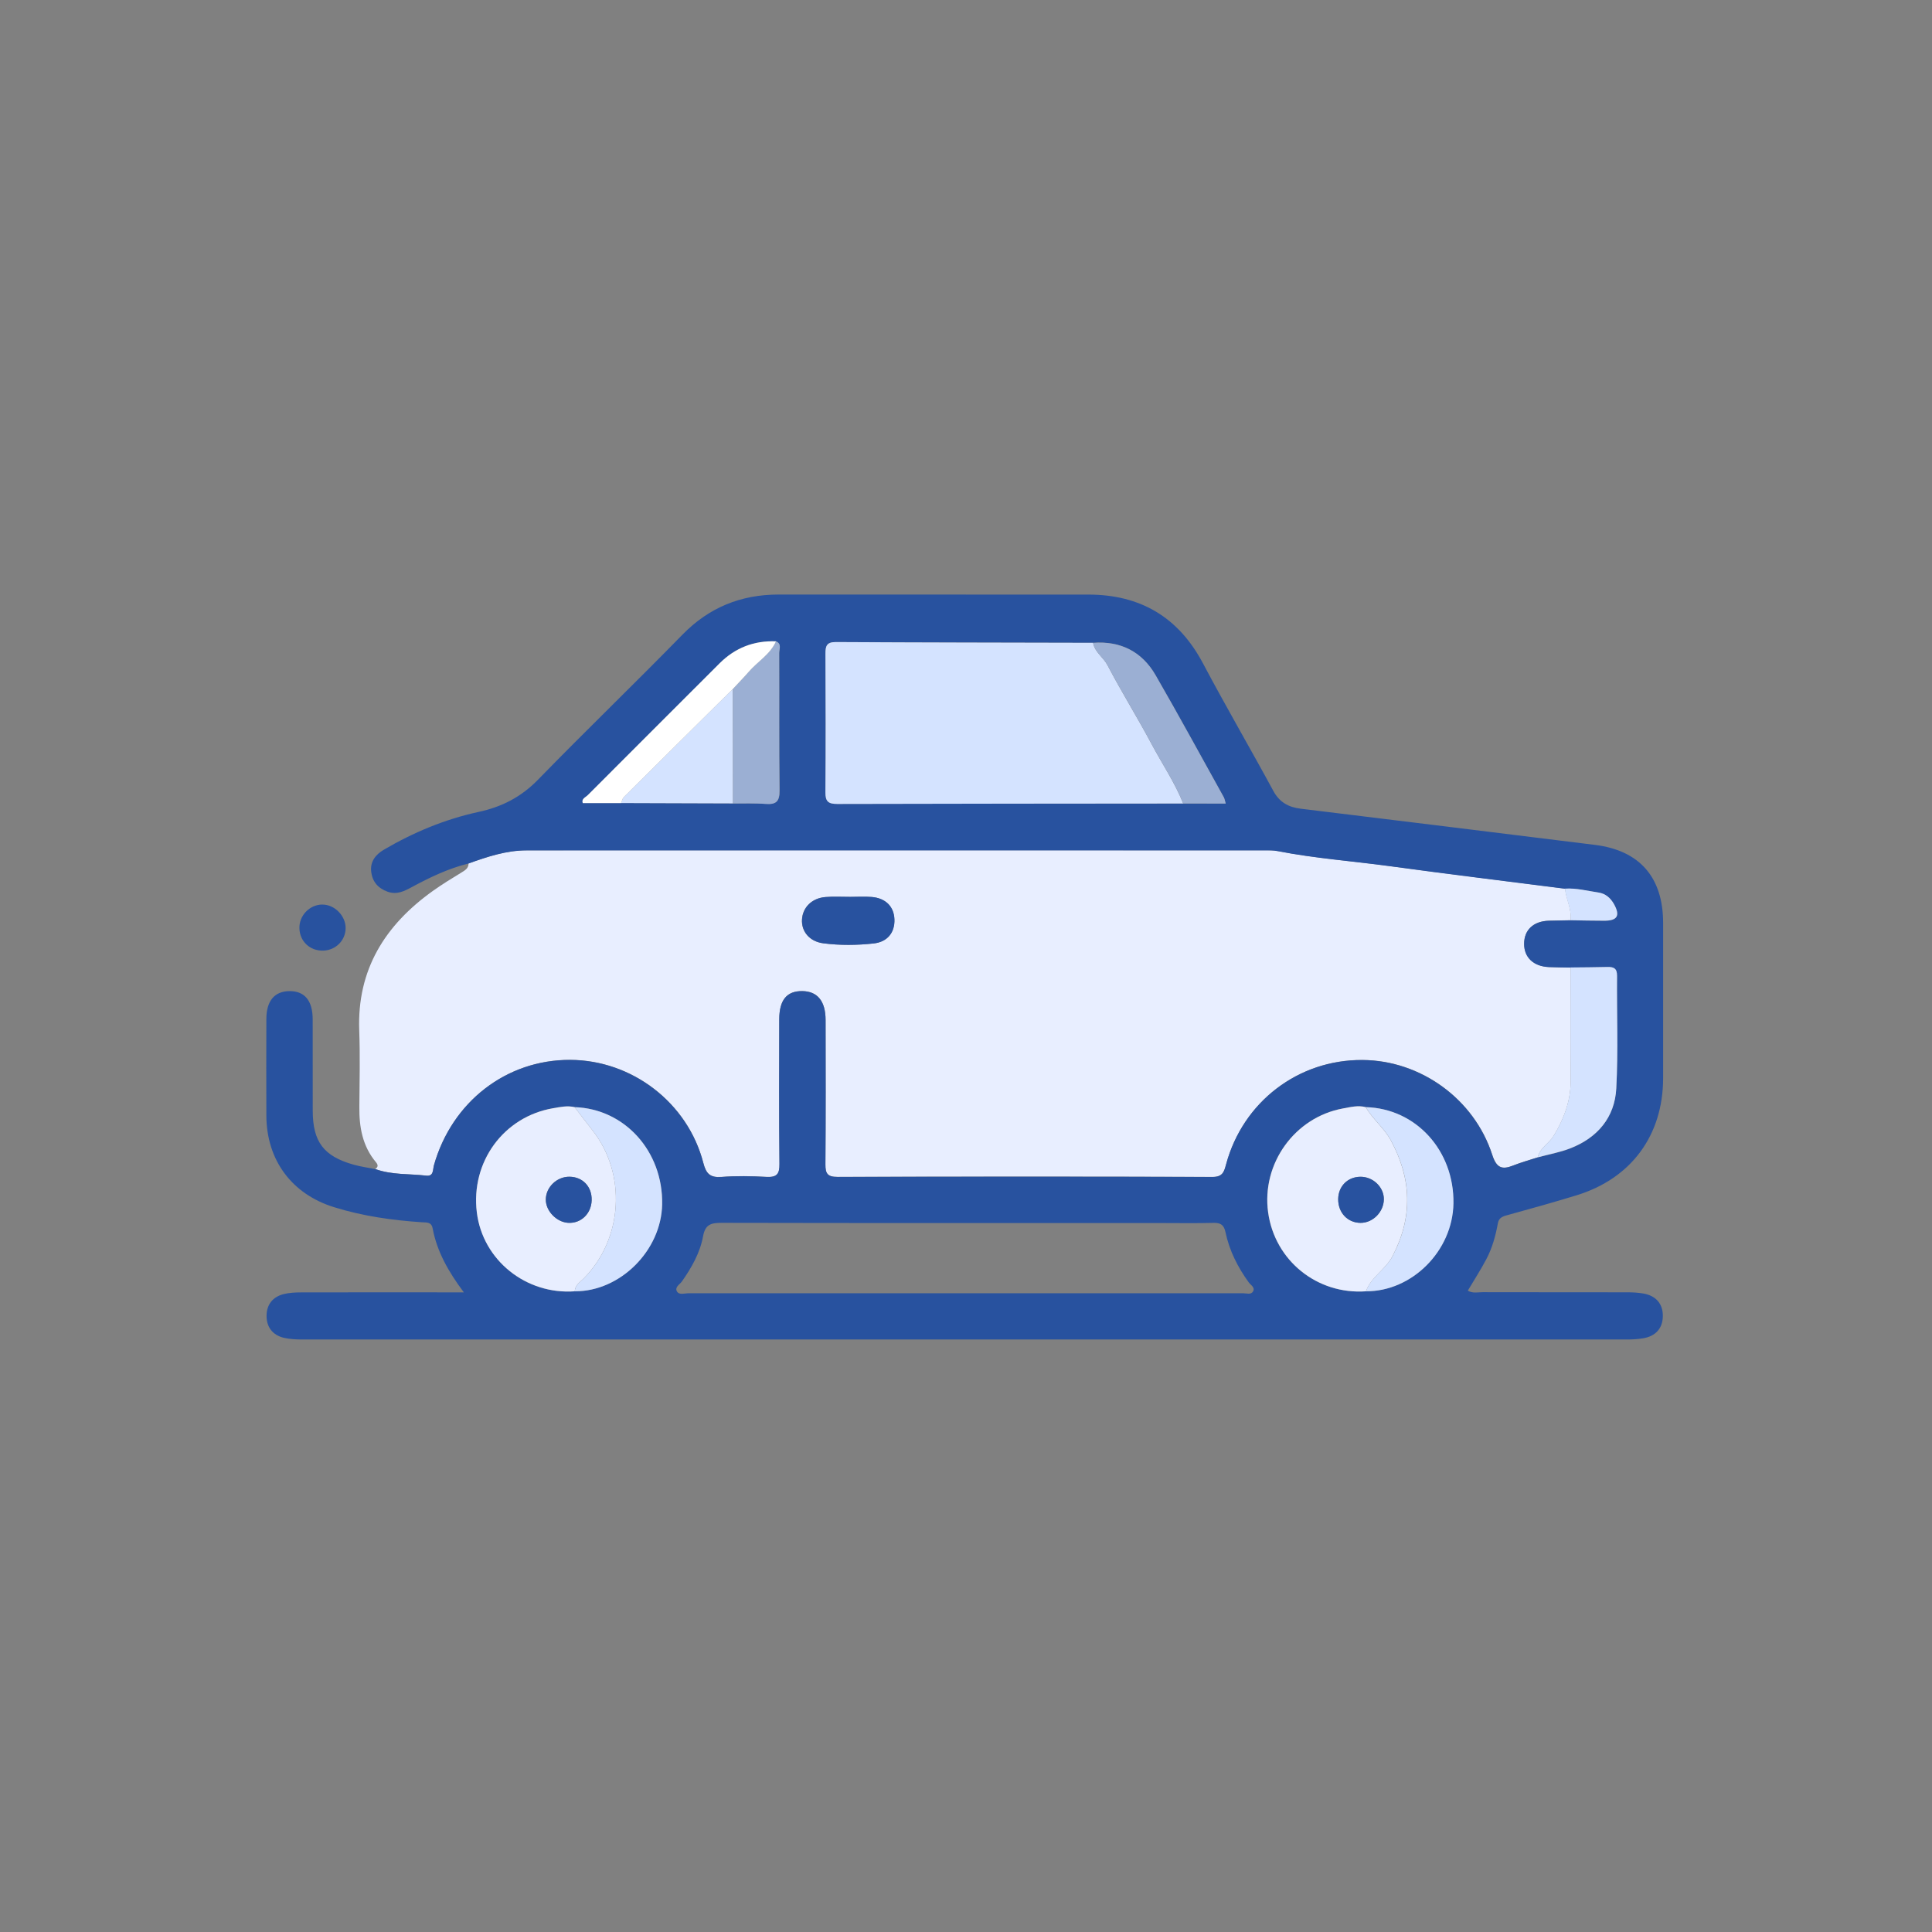 <?xml version="1.0" encoding="UTF-8"?>
<svg viewBox="0 0 48 48" xmlns="http://www.w3.org/2000/svg">
<rect x="0" y="0" width="48" height="48" fill="#808080" stroke="none"/>
<rect width="48" height="48" fill="transparent"/>
<path d="m9.321 29.044c0.075-0.046 0.077-0.1 0.022-0.166-0.339-0.402-0.421-0.878-0.415-1.386 0.005-0.63 0.02-1.261-0.003-1.891-0.056-1.512 0.642-2.619 1.833-3.469 0.228-0.163 0.468-0.309 0.709-0.456 0.091-0.056 0.174-0.104 0.174-0.224 0.467-0.168 0.939-0.326 1.442-0.326 6.109-0.003 12.218-0.003 18.327-0.001 0.113 0 0.228-0.003 0.337 0.019 0.919 0.18 1.853 0.248 2.779 0.373 1.451 0.197 2.905 0.375 4.358 0.561 0.026 0.265 0.171 0.509 0.136 0.785-0.18 4e-3 -0.36 0.005-0.54 0.011-0.382 0.012-0.611 0.228-0.612 0.573 0 0.338 0.234 0.561 0.612 0.578 0.179 0.008 0.36 0.008 0.54 0.012 0.001 0.931-4e-3 1.863 0.004 2.794 0.004 0.512-0.163 0.958-0.424 1.39-0.117 0.193-0.343 0.297-0.394 0.532-0.204 0.067-0.411 0.124-0.61 0.202-0.282 0.113-0.415 0.057-0.52-0.263-0.449-1.391-1.781-2.349-3.224-2.358-1.597-0.011-2.973 1.041-3.39 2.596-0.049 0.183-0.086 0.311-0.338 0.309-3.106-0.011-6.212-0.009-9.319-0.001-0.246 0-0.3-0.084-0.297-0.311 0.009-1.196 0.005-2.392 0.004-3.588-0.001-0.468-0.202-0.711-0.578-0.717-0.387-0.004-0.573 0.221-0.573 0.706-0.001 1.196-0.008 2.392 0.005 3.588 0.003 0.255-0.069 0.335-0.323 0.322-0.372-0.02-0.747-0.027-1.117 0.001-0.281 0.022-0.382-0.079-0.451-0.346-0.387-1.498-1.77-2.556-3.311-2.562-1.583-0.005-2.937 1.043-3.382 2.617-0.031 0.11-0.001 0.281-0.193 0.259-0.425-0.049-0.859-0.014-1.268-0.164zm11.795-6.761v0c-0.204 0.001-0.407-0.012-0.61 0.004-0.335 0.027-0.563 0.255-0.582 0.554-0.019 0.3 0.186 0.55 0.529 0.595 0.414 0.054 0.835 0.049 1.25 4e-3 0.345-0.037 0.528-0.273 0.517-0.597-0.011-0.318-0.216-0.529-0.565-0.558-0.178-0.013-0.36-0.001-0.54-0.001z" fill="#E8EEFF"/>
<path d="m9.321 29.044c0.409 0.151 0.843 0.115 1.267 0.166 0.19 0.023 0.162-0.149 0.193-0.259 0.447-1.575 1.799-2.623 3.382-2.617 1.541 0.005 2.924 1.064 3.311 2.562 0.069 0.268 0.17 0.367 0.451 0.346 0.371-0.029 0.745-0.022 1.117-0.001 0.254 0.013 0.327-0.067 0.323-0.322-0.013-1.196-0.007-2.392-0.005-3.588 0-0.485 0.186-0.711 0.573-0.706 0.376 4e-3 0.577 0.248 0.578 0.717 0.003 1.196 0.005 2.392-4e-3 3.588-0.001 0.227 0.051 0.312 0.297 0.311 3.106-0.008 6.212-0.009 9.318 0.001 0.253 0.001 0.289-0.126 0.338-0.309 0.417-1.554 1.795-2.608 3.39-2.596 1.443 0.009 2.775 0.967 3.224 2.358 0.103 0.32 0.236 0.376 0.52 0.263 0.198-0.079 0.406-0.136 0.61-0.202 0.27-0.073 0.548-0.122 0.808-0.223 0.676-0.263 1.105-0.767 1.144-1.489 0.049-0.93 0.011-1.865 0.019-2.797 0.001-0.189-0.086-0.225-0.246-0.22-0.303 0.009-0.607 0.009-0.911 0.012-0.181-0.004-0.36-0.003-0.54-0.012-0.38-0.018-0.614-0.24-0.612-0.578 0-0.345 0.231-0.561 0.612-0.573 0.18-0.005 0.36-0.008 0.54-0.011 0.281 0.004 0.562 0.011 0.843 0.011 0.32 0 0.395-0.125 0.242-0.405-0.086-0.155-0.21-0.269-0.39-0.295-0.276-0.041-0.548-0.115-0.832-0.096-1.453-0.186-2.907-0.362-4.358-0.561-0.926-0.126-1.86-0.193-2.779-0.373-0.11-0.022-0.224-0.019-0.337-0.019-6.109-0.001-12.218-0.001-18.327 0.001-0.502 0-0.975 0.158-1.442 0.326-0.497 0.122-0.953 0.341-1.4 0.582-0.189 0.102-0.375 0.201-0.608 0.118-0.24-0.086-0.377-0.251-0.407-0.491-0.031-0.251 0.103-0.429 0.315-0.553 0.734-0.43 1.516-0.757 2.347-0.937 0.584-0.125 1.064-0.372 1.485-0.805 1.181-1.214 2.402-2.388 3.584-3.599 0.665-0.68 1.455-0.998 2.393-0.998 2.563 0.001 5.128-0.001 7.691 0.001 1.291 0.001 2.24 0.557 2.851 1.711 0.565 1.066 1.173 2.108 1.748 3.169 0.152 0.28 0.375 0.402 0.673 0.439 2.44 0.299 4.879 0.596 7.317 0.9 1.113 0.138 1.693 0.809 1.693 1.941 0 1.286 0.001 2.573 0 3.858-0.003 1.415-0.79 2.486-2.142 2.904-0.559 0.172-1.125 0.329-1.69 0.485-0.126 0.034-0.246 0.058-0.273 0.209-0.056 0.312-0.14 0.618-0.288 0.897-0.14 0.266-0.304 0.517-0.46 0.781 0.124 0.072 0.248 0.038 0.368 0.038 1.197 0.003 2.395 0.001 3.592 0.003 0.134 0 0.272 0.007 0.403 0.03 0.308 0.054 0.485 0.251 0.483 0.559-0.003 0.309-0.182 0.502-0.491 0.554-0.133 0.022-0.269 0.029-0.405 0.029-10.967 0.001-21.933 0.001-32.9 0-0.157 0-0.319-0.007-0.47-0.043-0.272-0.068-0.424-0.262-0.424-0.542 0-0.278 0.149-0.472 0.422-0.542 0.14-0.035 0.291-0.043 0.436-0.043 1.208-0.003 2.417-0.001 3.625-0.001h0.418c-0.388-0.52-0.668-1.017-0.775-1.59-0.03-0.163-0.151-0.144-0.258-0.151-0.744-0.049-1.478-0.153-2.194-0.376-1.049-0.326-1.675-1.169-1.679-2.273-0.003-0.801-0.003-1.602 0-2.403 0.001-0.447 0.2-0.684 0.565-0.691 0.383-0.007 0.585 0.232 0.586 0.701 0.001 0.756 0 1.512 0.001 2.267 0.001 0.774 0.27 1.134 1.017 1.344 0.175 0.049 0.354 0.073 0.531 0.109zm9.959-13.11c-0.546-0.02-1.013 0.159-1.401 0.547-1.09 1.091-2.184 2.18-3.273 3.273-0.054 0.054-0.164 0.091-0.125 0.197h0.952c0.927 0.003 1.854 0.005 2.782 0.009 0.27 0.003 0.542-0.009 0.81 0.011 0.262 0.02 0.349-0.062 0.346-0.337-0.015-1.136-0.004-2.271-0.009-3.408-0.004-0.096 0.067-0.228-0.081-0.293zm14.656 16.148c1.147 0.005 2.153-1.007 2.172-2.184 0.022-1.313-0.93-2.358-2.178-2.392-0.193-0.052-0.379-0.001-0.568 0.033-1.197 0.22-2.026 1.371-1.857 2.583 0.166 1.199 1.218 2.046 2.43 1.96zm-19.655 0c1.125 0.005 2.149-1.015 2.17-2.165 0.023-1.313-0.93-2.369-2.174-2.41-0.182-0.043-0.357-0.004-0.536 0.026-1.227 0.21-2.05 1.333-1.894 2.59 0.147 1.184 1.22 2.049 2.434 1.959zm15.114-12.119h1.058c-0.023-0.076-0.029-0.121-0.049-0.158-0.562-1.011-1.113-2.028-1.693-3.03-0.338-0.585-0.87-0.857-1.553-0.805-2.131-0.005-4.264-0.008-6.396-0.019-0.227-0.001-0.254 0.105-0.254 0.289 0.005 1.15 0.008 2.3-0.001 3.448-0.001 0.225 0.075 0.285 0.292 0.285 2.866-0.008 5.73-0.009 8.596-0.011zm-5.42 12.168h0.238c2.222 0 4.446 0 6.668-0.001 0.086 0 0.2 0.045 0.251-0.046 0.056-0.098-0.058-0.156-0.107-0.223-0.274-0.379-0.482-0.789-0.578-1.248-0.037-0.175-0.115-0.236-0.296-0.231-0.44 0.012-0.88 0.004-1.32 0.004-3.633 0-7.267 0.003-10.9-0.005-0.258 0-0.409 0.034-0.463 0.331-0.075 0.414-0.284 0.779-0.525 1.124-0.053 0.076-0.187 0.141-0.124 0.25 0.057 0.095 0.187 0.045 0.284 0.045h6.872z" fill="#28529F"/>
<path d="m8.005 22.474c0.304-0.004 0.581 0.274 0.582 0.582 0 0.305-0.243 0.552-0.555 0.562-0.329 0.011-0.585-0.229-0.593-0.554-0.01-0.315 0.251-0.587 0.566-0.591z" fill="#28529F"/>
<path d="m39.018 24.036c0.304-0.004 0.607-0.003 0.911-0.012 0.162-0.005 0.248 0.031 0.246 0.22-0.008 0.933 0.031 1.867-0.019 2.797-0.038 0.722-0.467 1.226-1.144 1.489-0.259 0.1-0.538 0.151-0.808 0.223 0.052-0.235 0.278-0.339 0.394-0.532 0.261-0.432 0.429-0.88 0.424-1.39-0.007-0.931-0.003-1.863-0.003-2.794z" fill="#D4E3FF"/>
<path d="m21.116 22.282c0.18 0 0.362-0.012 0.542 0.003 0.348 0.029 0.554 0.24 0.565 0.558 0.011 0.323-0.172 0.559-0.517 0.597-0.414 0.045-0.835 0.05-1.25-0.004-0.345-0.045-0.548-0.295-0.529-0.595 0.019-0.299 0.247-0.527 0.582-0.554 0.2-0.018 0.405-0.004 0.608-0.005v0z" fill="#28529F"/>
<path d="m38.881 22.078c0.284-0.019 0.555 0.056 0.832 0.096 0.179 0.026 0.304 0.14 0.39 0.295 0.153 0.28 0.08 0.405-0.242 0.405-0.281 0-0.562-0.007-0.843-0.011 0.034-0.276-0.113-0.52-0.137-0.785z" fill="#D4E3FF"/>
<path d="m29.395 19.963c-2.866 0.003-5.73 0.003-8.596 0.011-0.217 0-0.293-0.06-0.292-0.285 0.009-1.15 0.007-2.298 0.001-3.448-0.001-0.185 0.027-0.29 0.254-0.289 2.131 0.012 4.264 0.014 6.396 0.019 0.041 0.234 0.253 0.356 0.357 0.555 0.346 0.662 0.744 1.299 1.096 1.96 0.262 0.493 0.578 0.956 0.785 1.477z" fill="#D4E3FF"/>
<path d="m14.281 32.082c-1.214 0.088-2.288-0.775-2.434-1.958-0.156-1.257 0.667-2.38 1.894-2.59 0.179-0.031 0.354-0.07 0.536-0.027 0.149 0.194 0.296 0.39 0.448 0.582 0.847 1.081 0.751 2.689-0.219 3.67-0.092 0.094-0.221 0.166-0.225 0.323zm0.418-2.262c0.009-0.337-0.223-0.582-0.551-0.585-0.316-0.003-0.588 0.261-0.588 0.569 0 0.282 0.266 0.558 0.555 0.576 0.318 0.02 0.576-0.227 0.584-0.559z" fill="#E8EEFF"/>
<path d="m33.937 32.082c-1.212 0.086-2.264-0.763-2.43-1.959-0.168-1.212 0.66-2.364 1.857-2.583 0.189-0.034 0.375-0.084 0.567-0.033 0.174 0.3 0.456 0.516 0.623 0.824 0.517 0.954 0.552 1.901 0.041 2.88-0.175 0.337-0.531 0.513-0.658 0.872zm-0.69-2.29c-0.003 0.338 0.234 0.588 0.555 0.589 0.305 0.001 0.574-0.269 0.58-0.582 0.004-0.305-0.27-0.569-0.588-0.563-0.315 0.007-0.544 0.239-0.547 0.557z" fill="#E8EEFF"/>
<path d="m33.937 32.082c0.126-0.358 0.483-0.536 0.66-0.872 0.512-0.979 0.476-1.925-0.041-2.879-0.167-0.308-0.449-0.524-0.623-0.824 1.246 0.033 2.198 1.078 2.178 2.392-0.02 1.177-1.026 2.188-2.174 2.183z" fill="#D4E3FF"/>
<path d="m14.282 32.082c0.003-0.158 0.133-0.229 0.224-0.323 0.969-0.98 1.066-2.589 0.219-3.67-0.151-0.193-0.299-0.388-0.448-0.582 1.244 0.041 2.196 1.097 2.174 2.411-0.019 1.149-1.041 2.169-2.168 2.164z" fill="#D4E3FF"/>
<path d="m29.396 19.963c-0.206-0.521-0.523-0.984-0.785-1.476-0.352-0.661-0.748-1.298-1.096-1.96-0.104-0.2-0.318-0.322-0.357-0.555 0.684-0.052 1.215 0.219 1.553 0.805 0.578 1.002 1.131 2.019 1.693 3.03 0.02 0.037 0.026 0.081 0.049 0.157-0.369-0.001-0.713-0.001-1.058-0.001z" fill="#9BAFD3"/>
<path d="m18.212 19.96c-0.927-0.003-1.855-0.005-2.782-0.009 0.022-0.05 0.033-0.113 0.069-0.149 0.901-0.897 1.806-1.792 2.71-2.687 0.001 0.949 0.001 1.898 0.003 2.845z" fill="#D4E3FF"/>
<path d="m18.212 19.96c-0.001-0.948-0.003-1.897-0.003-2.844 0.129-0.139 0.265-0.273 0.387-0.418 0.221-0.261 0.538-0.437 0.684-0.764 0.149 0.064 0.077 0.196 0.077 0.295 0.005 1.136-0.005 2.273 0.009 3.408 0.004 0.274-0.084 0.357-0.346 0.337-0.267-0.022-0.539-0.009-0.809-0.012z" fill="#9BAFD3"/>
<path d="m19.28 15.934c-0.145 0.327-0.462 0.504-0.684 0.764-0.124 0.144-0.258 0.278-0.387 0.418-0.904 0.895-1.808 1.789-2.71 2.687-0.037 0.037-0.046 0.099-0.069 0.149h-0.952c-0.038-0.107 0.071-0.142 0.125-0.197 1.09-1.093 2.183-2.182 3.273-3.273 0.391-0.39 0.857-0.569 1.404-0.548z" fill="#fff"/>
<path d="m14.7 29.82c-0.009 0.333-0.266 0.58-0.584 0.561-0.29-0.018-0.555-0.293-0.555-0.576 0-0.308 0.273-0.572 0.588-0.569 0.329 0.003 0.561 0.248 0.551 0.584z" fill="#28529F"/>
<path d="m33.247 29.792c0.003-0.318 0.231-0.55 0.546-0.555 0.318-0.005 0.593 0.258 0.588 0.563-0.005 0.314-0.274 0.584-0.58 0.582-0.32-0.003-0.557-0.253-0.554-0.591z" fill="#28529F"/>
</svg>
